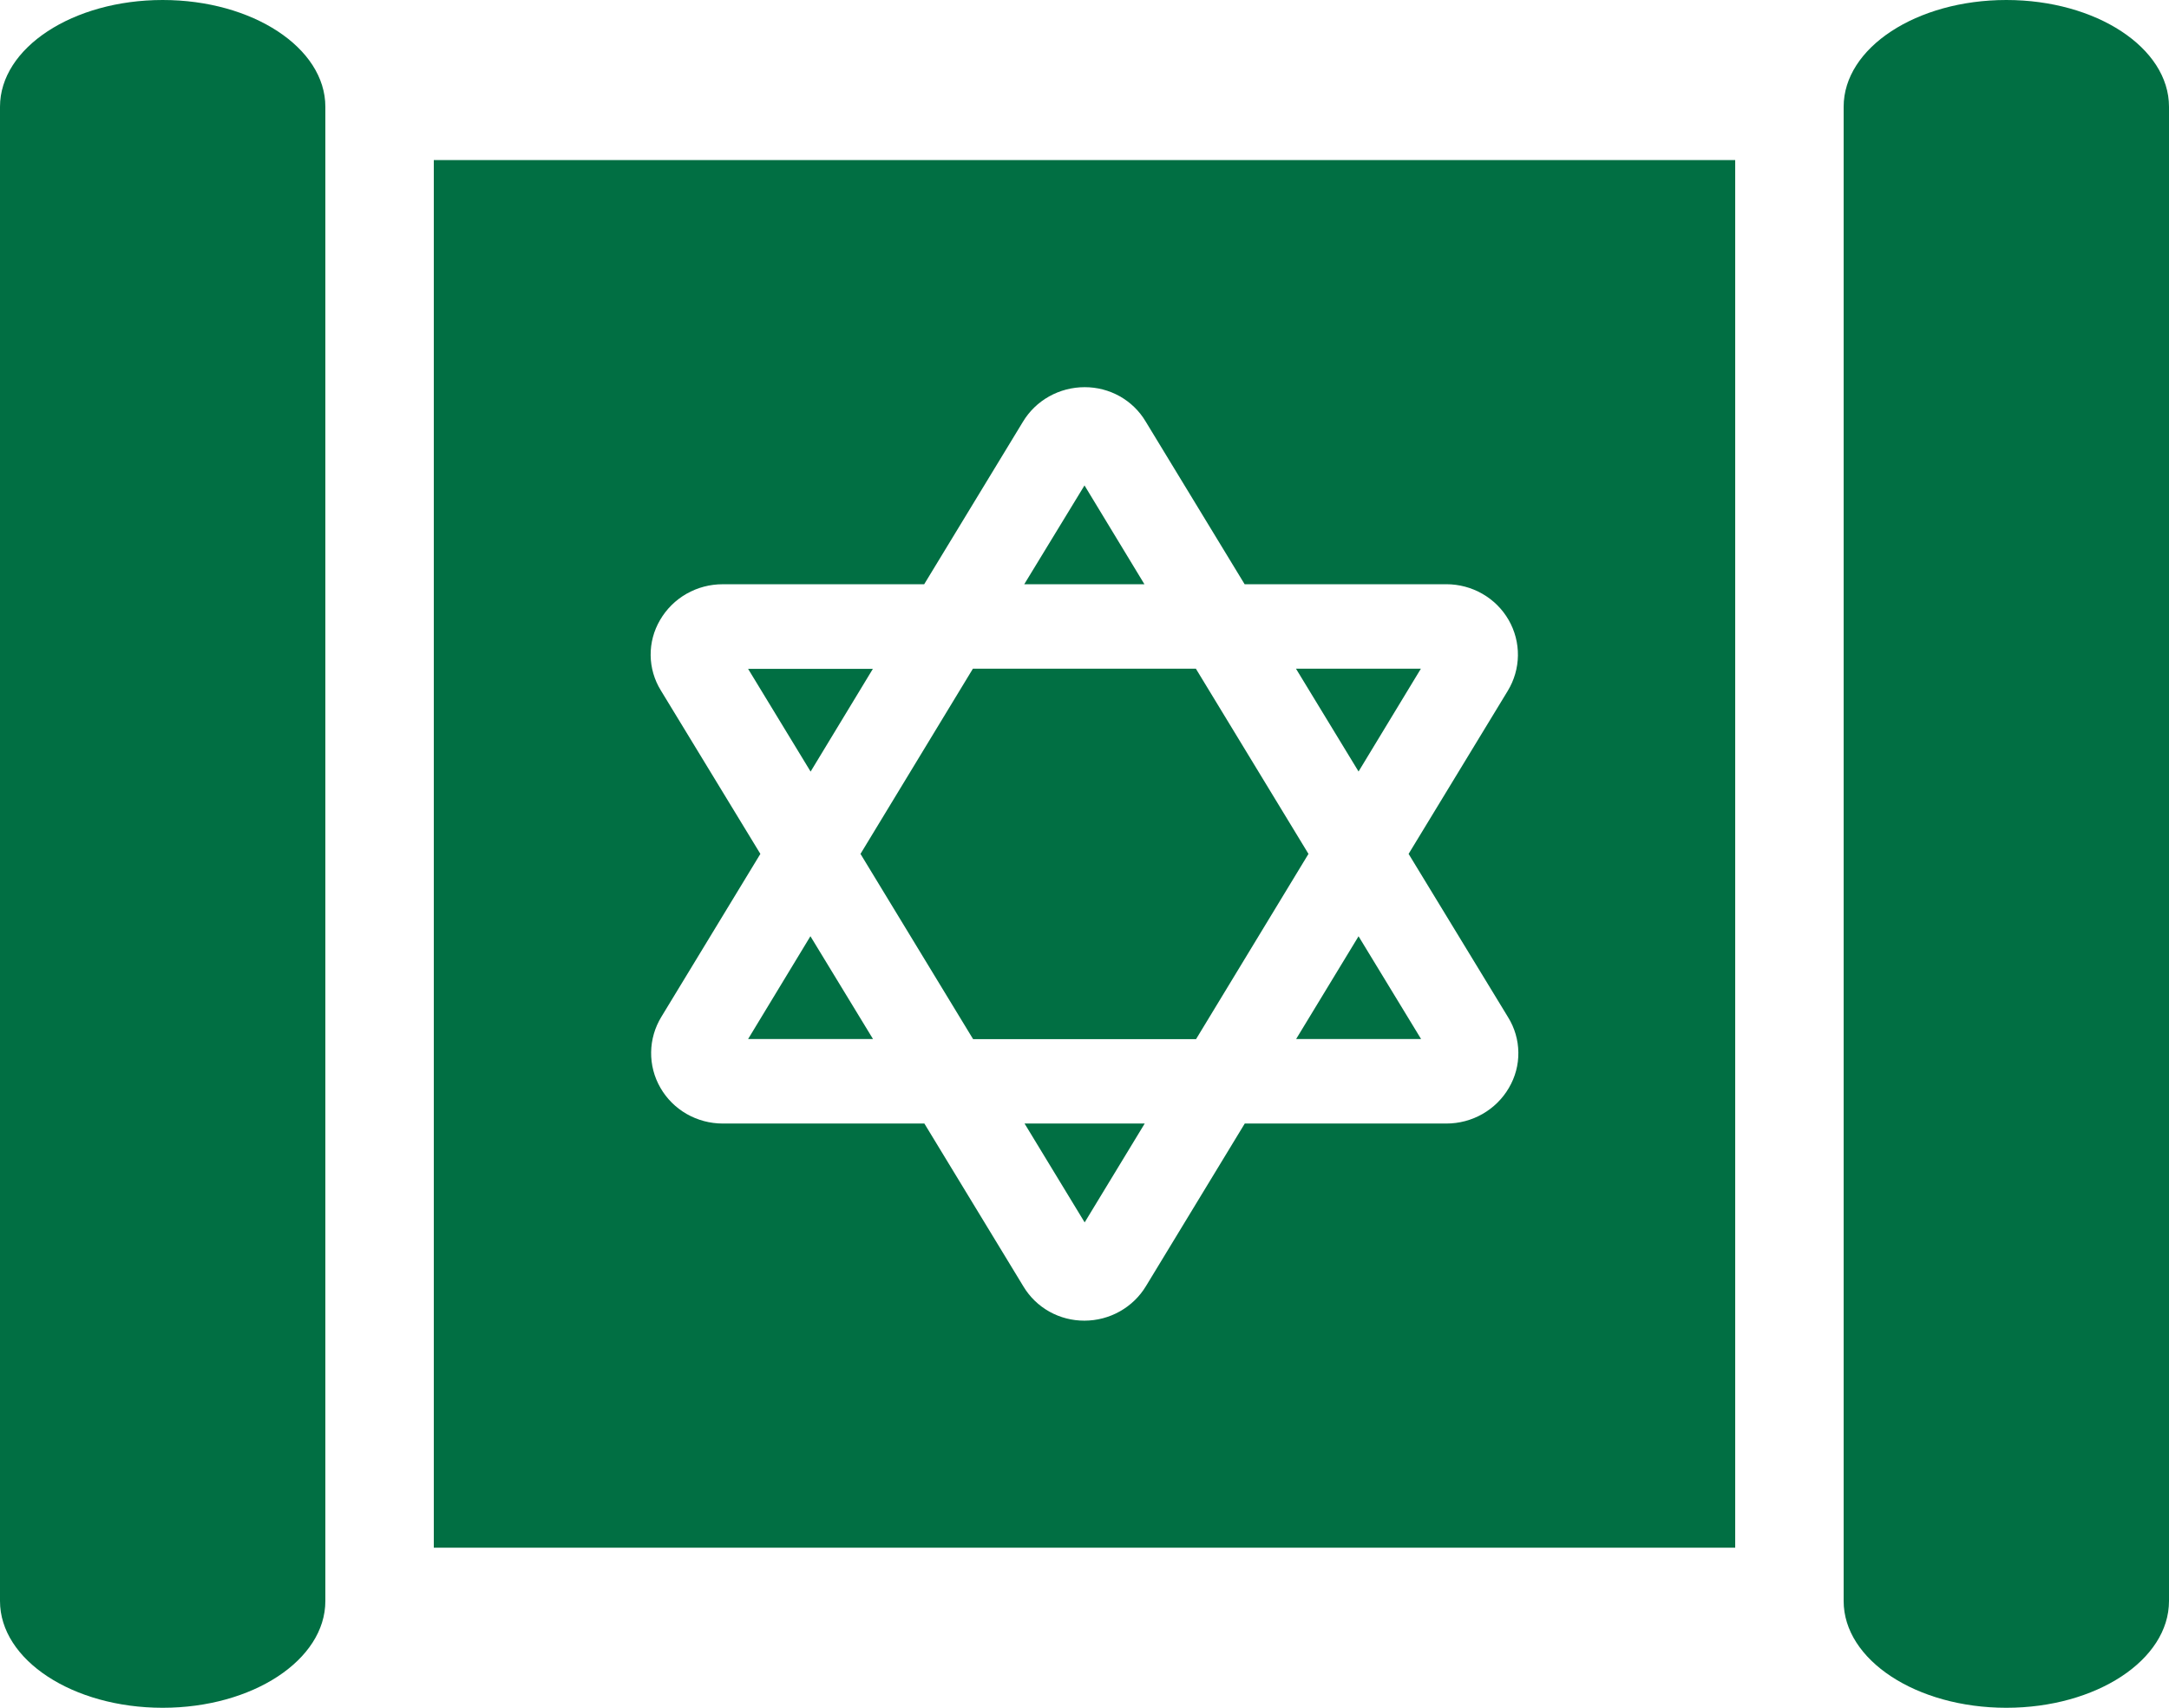 <svg width="80" height="63" viewBox="0 0 80 63" fill="none" xmlns="http://www.w3.org/2000/svg">
<path d="M40.006 45.094L42.221 41.447H37.789L40.006 45.094ZM52.407 24.668H47.8L50.108 28.461L52.407 24.668ZM6 0C2.686 0 0 1.763 0 3.938V59.062C0 61.237 2.686 63 6 63C9.314 63 12 61.237 12 59.062V3.938C12 1.763 9.314 0 6 0ZM27.593 38.329H32.199L29.891 34.537L27.593 38.329ZM47.806 38.329H52.414L50.108 34.539L47.806 38.329ZM16 57.094H64V5.906H16V57.094ZM24.346 22.871C24.579 22.47 24.915 22.136 25.32 21.905C25.726 21.673 26.187 21.552 26.656 21.553H34.087L37.729 15.559C37.963 15.17 38.296 14.847 38.695 14.624C39.095 14.4 39.547 14.283 40.006 14.283C40.459 14.282 40.904 14.397 41.298 14.617C41.692 14.838 42.02 15.156 42.25 15.54L45.906 21.552H53.346C53.814 21.552 54.273 21.674 54.676 21.906C55.08 22.137 55.414 22.471 55.644 22.871C55.874 23.271 55.992 23.725 55.986 24.185C55.98 24.645 55.849 25.095 55.609 25.489L51.954 31.5L55.625 37.529C55.867 37.92 55.997 38.367 56.002 38.825C56.008 39.282 55.888 39.732 55.655 40.128C55.423 40.529 55.086 40.862 54.681 41.094C54.275 41.326 53.814 41.448 53.345 41.447H45.911L42.27 47.44C42.037 47.828 41.705 48.151 41.307 48.375C40.909 48.6 40.459 48.718 40 48.719C39.546 48.721 39.099 48.606 38.705 48.386C38.31 48.165 37.981 47.846 37.75 47.462L34.094 41.447H26.656C26.189 41.447 25.73 41.325 25.326 41.094C24.922 40.862 24.588 40.529 24.358 40.128C24.127 39.728 24.009 39.274 24.016 38.814C24.022 38.354 24.153 37.904 24.394 37.51L28.045 31.5L24.375 25.471C24.133 25.08 24.003 24.632 23.998 24.175C23.993 23.717 24.113 23.267 24.346 22.871ZM74 0C70.686 0 68 1.763 68 3.938V59.062C68 61.237 70.686 63 74 63C77.314 63 80 61.237 80 59.062V3.938C80 1.763 77.314 0 74 0ZM40 17.907L37.778 21.552H42.21L40 17.907ZM32.194 24.675H27.593L29.898 28.464L32.194 24.675ZM35.891 38.333H44.115L48.261 31.5L44.108 24.668H35.884L31.738 31.5L35.891 38.333Z" fill="#016F43"/>
</svg>
